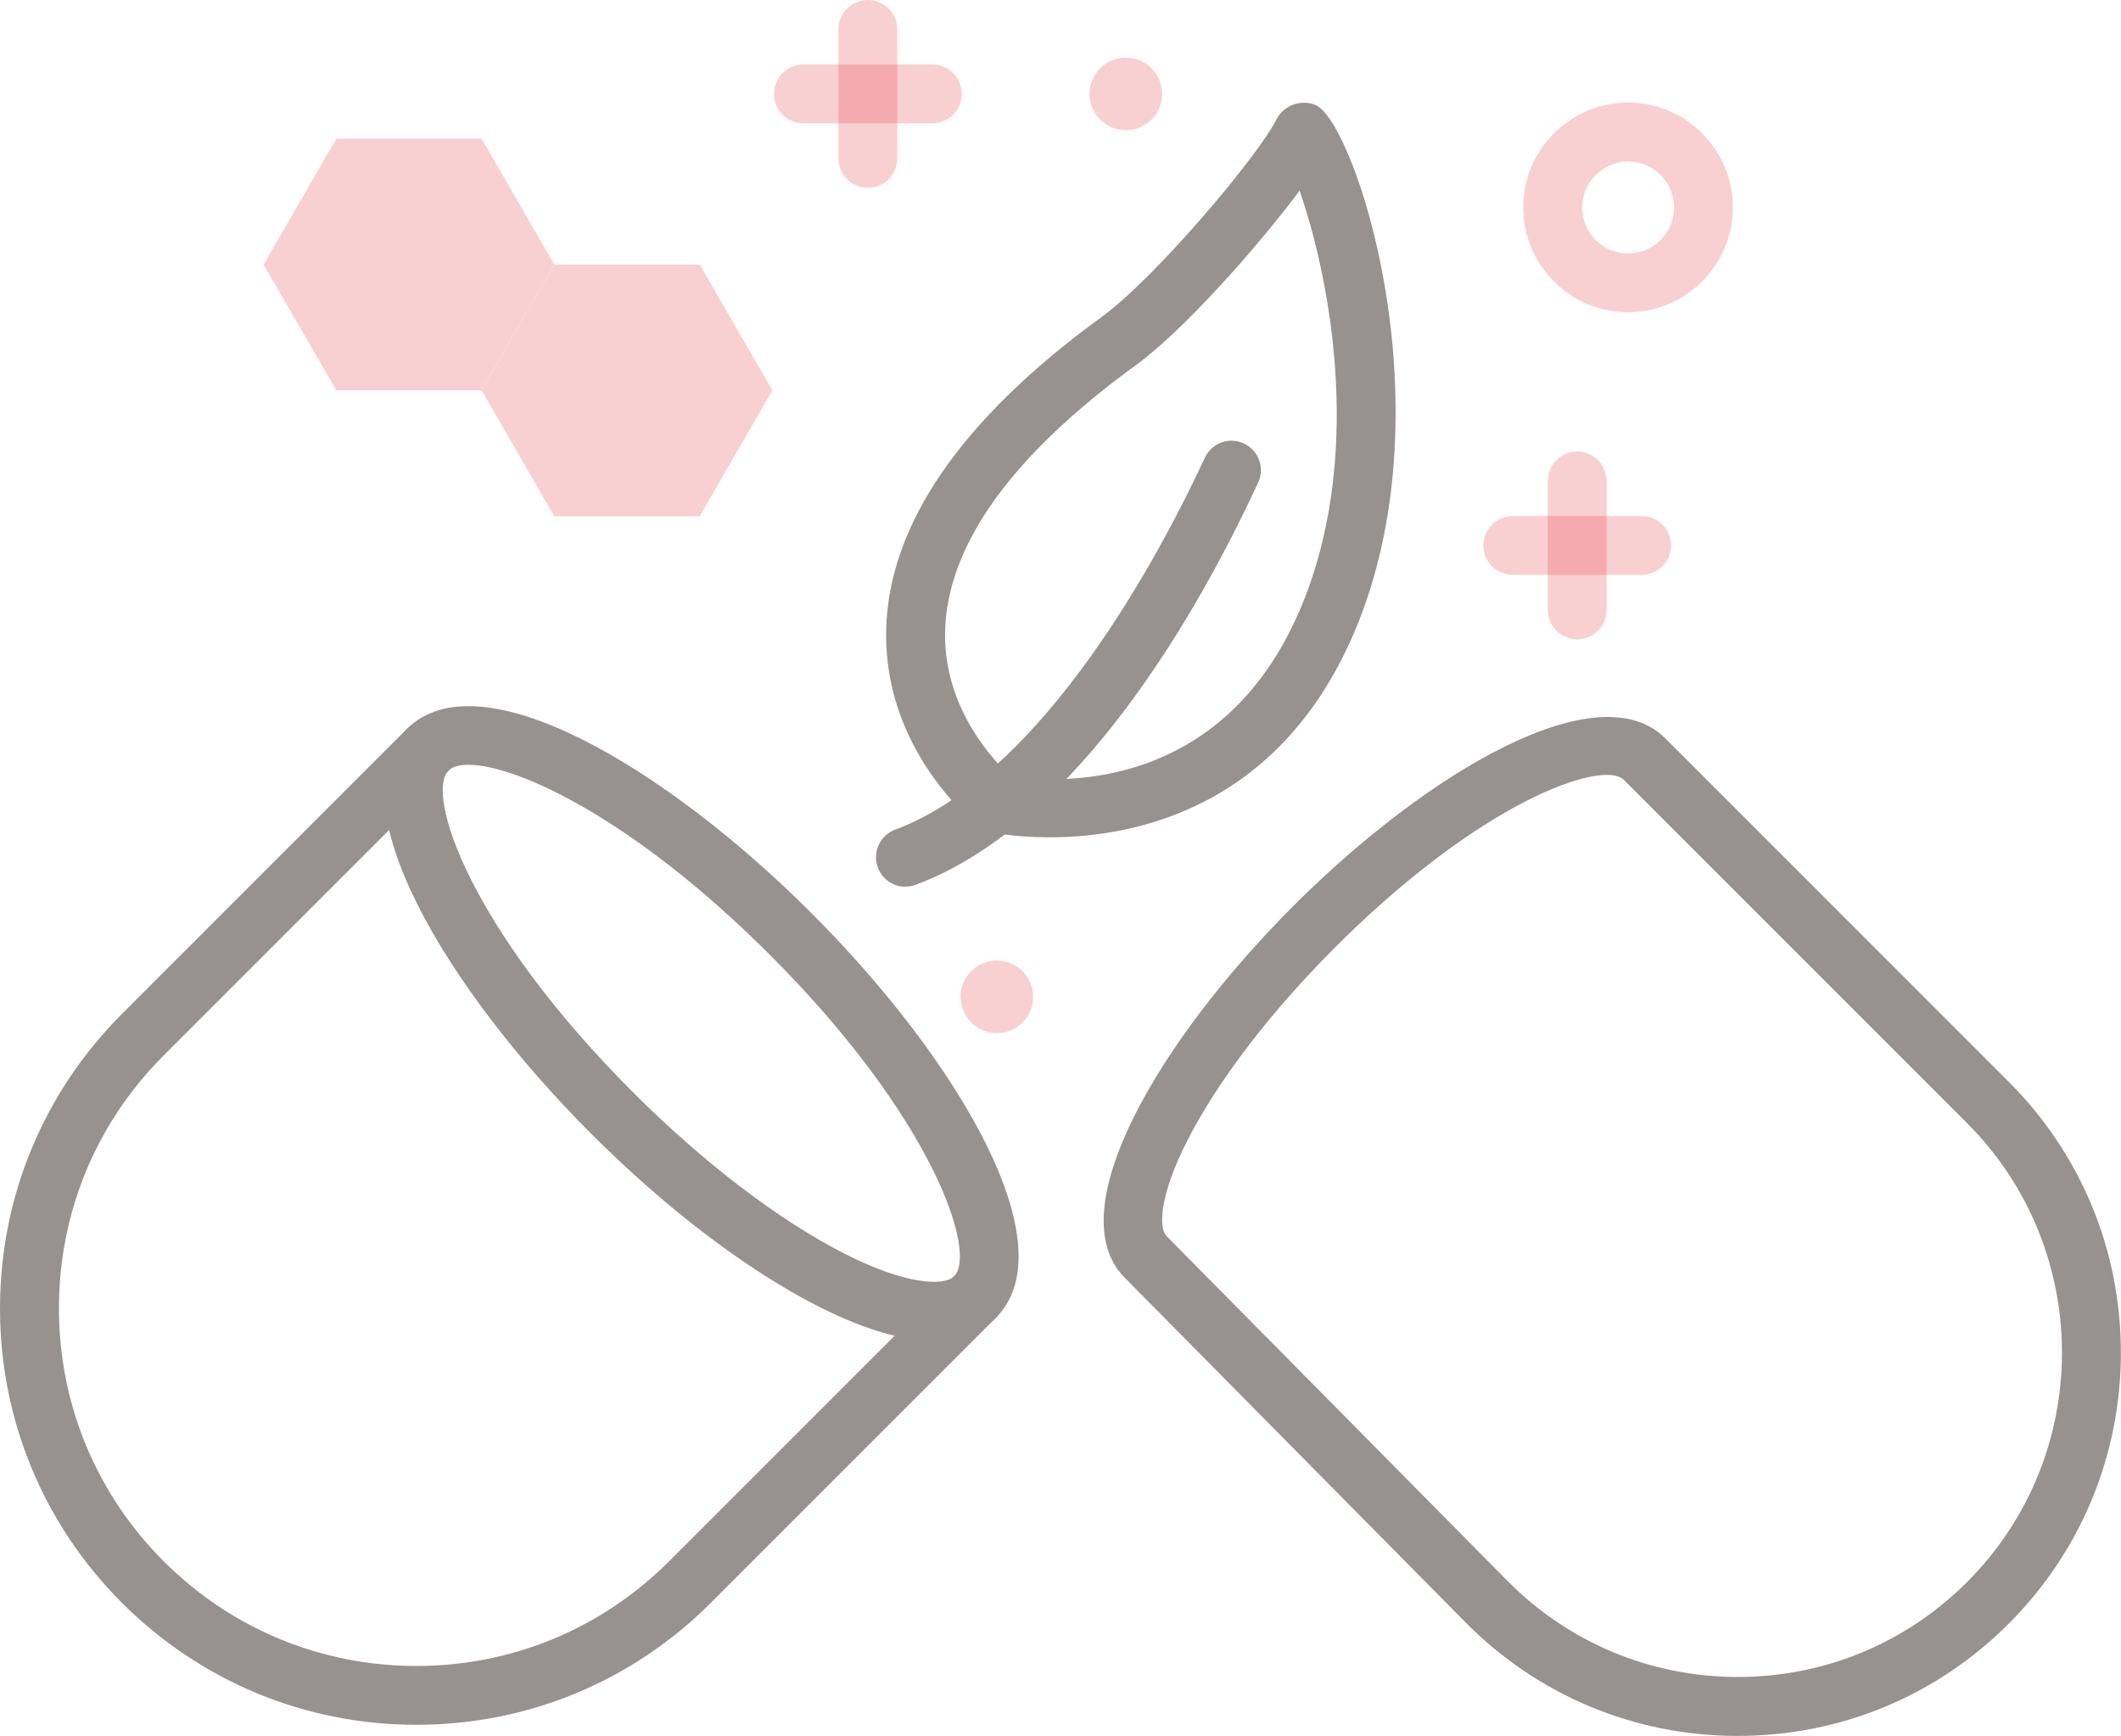 <?xml version="1.0" encoding="UTF-8"?>
<svg id="katman_2" data-name="katman 2" xmlns="http://www.w3.org/2000/svg" viewBox="0 0 171.66 140.48">
  <defs>
    <style>
      .cls-1 {
        fill: none;
        opacity: .2;
      }

      .cls-2 {
        fill: #97918f;
      }

      .cls-3 {
        fill: #e3131c;
      }
    </style>
  </defs>
  <g id="Layer_1" data-name="Layer 1">
    <g>
      <path class="cls-2" d="m33.7,139.58c-9,0-17.46-3.51-23.83-9.87-6.37-6.37-9.87-14.83-9.87-23.83s3.51-17.46,9.87-23.83l23.06-23.06c.93-.93,2.44-.93,3.37,0,.93.93.93,2.44,0,3.37l-23.06,23.06c-5.47,5.46-8.47,12.73-8.47,20.46s3.01,14.99,8.47,20.46c5.47,5.47,12.73,8.48,20.46,8.48s14.99-3.01,20.46-8.48l23.06-23.06c.93-.93,2.44-.93,3.37,0,.93.93.93,2.44,0,3.37l-23.06,23.06c-6.37,6.37-14.83,9.87-23.83,9.87Z"/>
      <path class="cls-2" d="m75.57,108.5c-2.27,0-5.31-.74-9.34-2.78-5.77-2.93-12.3-7.89-18.39-13.98-11.84-11.84-20.77-26.9-14.91-32.75,5.86-5.85,20.91,3.07,32.75,14.91,11.84,11.84,20.77,26.9,14.91,32.75-1,1-2.57,1.86-5.02,1.86Zm-37.66-46.61c-.76,0-1.3.16-1.61.47-1.88,1.88,1.67,12.77,14.91,26.01,5.74,5.74,11.84,10.39,17.17,13.1,4.85,2.46,7.99,2.66,8.84,1.81,1.88-1.88-1.67-12.77-14.91-26.01-11.08-11.08-20.52-15.38-24.4-15.38Z"/>
      <g class="cls-1">
        <path class="cls-3" d="m131.77,25.27c-4.68,0-8.49-3.81-8.49-8.49s3.81-8.48,8.49-8.48,8.48,3.81,8.48,8.48-3.81,8.49-8.48,8.49Zm0-12.2c-2.05,0-3.72,1.67-3.72,3.72s1.67,3.72,3.72,3.72,3.72-1.67,3.72-3.72-1.67-3.72-3.72-3.72Z"/>
      </g>
      <g class="cls-1">
        <path class="cls-3" d="m127.65,51.74c-1.32,0-2.38-1.07-2.38-2.38v-10.44c0-1.32,1.07-2.38,2.38-2.38s2.38,1.07,2.38,2.38v10.44c0,1.32-1.07,2.38-2.38,2.38Z"/>
      </g>
      <g class="cls-1">
        <path class="cls-3" d="m132.87,46.52h-10.44c-1.32,0-2.38-1.07-2.38-2.38s1.07-2.38,2.38-2.38h10.44c1.32,0,2.38,1.07,2.38,2.38s-1.07,2.38-2.38,2.38Z"/>
      </g>
      <g class="cls-1">
        <path class="cls-3" d="m70.24,15.2c-1.32,0-2.38-1.07-2.38-2.38V2.38c0-1.32,1.07-2.38,2.38-2.38s2.38,1.07,2.38,2.38v10.44c0,1.32-1.07,2.38-2.38,2.38Z"/>
      </g>
      <g class="cls-1">
        <path class="cls-3" d="m75.46,9.98h-10.44c-1.32,0-2.38-1.07-2.38-2.38s1.07-2.38,2.38-2.38h10.44c1.32,0,2.38,1.07,2.38,2.38s-1.07,2.38-2.38,2.38Z"/>
      </g>
      <g class="cls-1">
        <path class="cls-3" d="m91.12,10.54c-1.62,0-2.94-1.32-2.94-2.94s1.32-2.94,2.94-2.94,2.94,1.32,2.94,2.94-1.32,2.94-2.94,2.94Z"/>
      </g>
      <g class="cls-1">
        <path class="cls-3" d="m80.68,83.61c-1.62,0-2.94-1.32-2.94-2.94s1.32-2.94,2.94-2.94,2.94,1.32,2.94,2.94-1.32,2.94-2.94,2.94Z"/>
      </g>
      <path class="cls-2" d="m84.96,67.76c-2.85,0-4.75-.4-4.81-.42-.34-.08-.66-.23-.94-.45-.31-.24-7.66-6.09-7.49-15.81.15-8.56,6.02-17.12,17.44-25.43,4.37-3.18,12.68-13.04,14.15-15.99.57-1.14,2.02-1.66,3.19-1.15,3.12,1.39,10.58,23.73,3.49,41.72-6.01,15.24-18.24,17.53-25.03,17.53Zm-3.21-4.96c3.06.5,17.43,1.88,23.81-14.31,4.92-12.49,1.83-26.73-.38-33.06-3.45,4.62-9.43,11.34-13.21,14.09-10.13,7.36-15.33,14.63-15.48,21.6-.13,6.19,3.96,10.47,5.27,11.68Z"/>
      <path class="cls-2" d="m73.28,71.76c-.97,0-1.87-.59-2.23-1.55-.46-1.23.16-2.61,1.4-3.07,12.11-4.53,21.56-22.56,25.06-30.09.55-1.2,1.97-1.72,3.16-1.16,1.19.55,1.71,1.97,1.16,3.16-4.65,10.03-14.44,27.59-27.71,32.55-.28.1-.56.15-.83.15Z"/>
      <path class="cls-2" d="m140.65,140.48h-.09c-8.32-.02-16.12-3.29-21.96-9.2l-27.57-27.88c-5.39-5.39,2.78-19.22,13.64-30.08,10.85-10.85,24.68-19,30.11-13.57l27.79,27.79h0c5.86,5.86,9.08,13.65,9.08,21.93s-3.23,16.07-9.08,21.93c-5.86,5.86-13.64,9.08-21.93,9.08Zm-10.62-77.77c-3.44,0-11.94,3.92-21.99,13.97-5.22,5.22-9.45,10.75-11.92,15.57-2.36,4.61-2.32,7.18-1.71,7.78l27.58,27.89c4.95,5,11.55,7.77,18.59,7.79h.07c7.01,0,13.6-2.73,18.56-7.69,10.23-10.23,10.23-26.88,0-37.12l-27.79-27.79c-.26-.26-.73-.4-1.38-.4Z"/>
      <g class="cls-1">
        <polygon class="cls-3" points="38.98 11.22 27.22 11.22 21.33 21.41 27.22 31.59 38.98 31.59 44.86 21.41 38.98 11.22"/>
        <polygon class="cls-3" points="56.63 21.41 44.86 21.41 38.98 31.59 44.86 41.78 56.63 41.78 62.51 31.59 56.63 21.41"/>
      </g>
    </g>
  </g>
</svg>